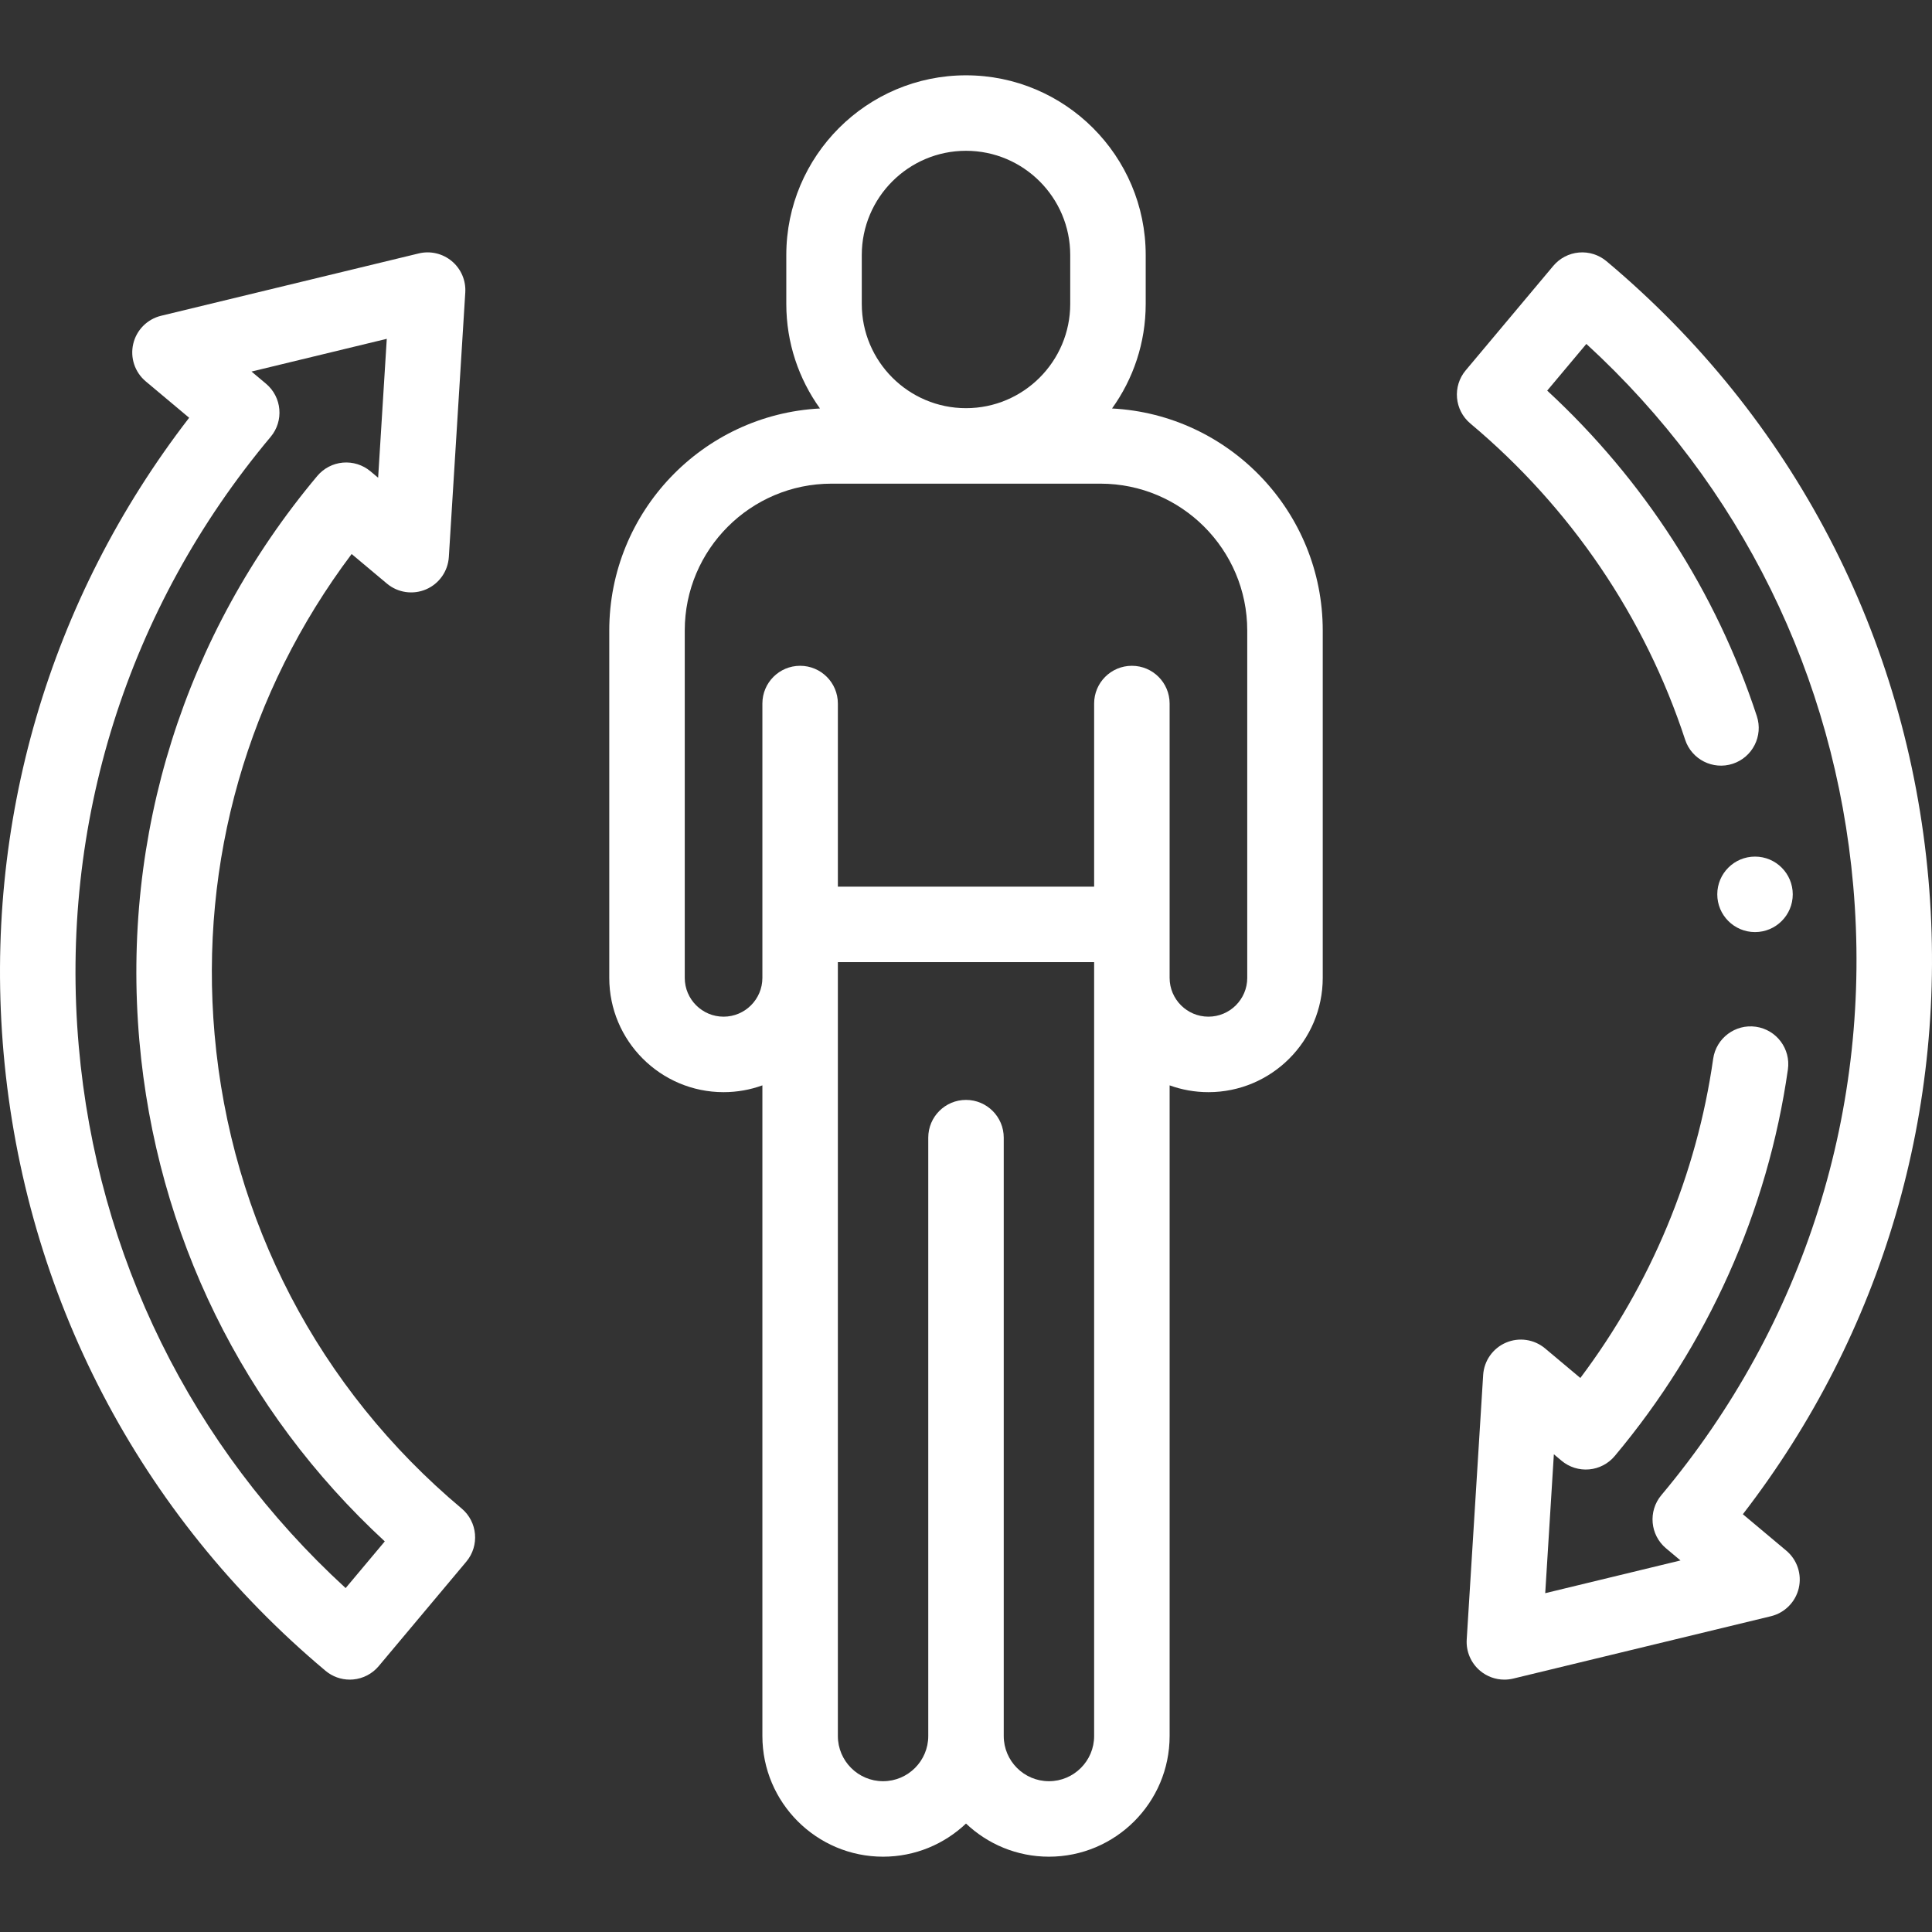<?xml version="1.0" encoding="utf-8"?>
<svg xmlns="http://www.w3.org/2000/svg" fill="#fff" id="Capa_1" enable-background="new 0 0 511.909 511.909" height="512" viewBox="0 0 511.909 511.909" width="512">
  <rect x="0" y="0" width="511.909" height="511.909" fill="#333333" stroke="none"/>
  <g>
    <g>
      <path d="m294.649 108.231c5.606-7.81 8.92-17.37 8.92-27.696v-12.965c0-26.255-21.36-47.615-47.615-47.615s-47.614 21.36-47.614 47.615v12.965c0 10.326 3.314 19.886 8.92 27.696-31.055 1.606-55.826 27.375-55.826 58.823v92.044c0 16.699 13.586 30.284 30.285 30.284 3.609 0 7.072-.637 10.285-1.801v172.398c0 17.632 14.344 31.976 31.976 31.976 8.506 0 16.241-3.345 21.975-8.781 5.734 5.436 13.469 8.781 21.975 8.781 17.631 0 31.976-14.344 31.976-31.976v-172.398c3.213 1.164 6.675 1.801 10.285 1.801 16.699 0 30.285-13.585 30.285-30.284v-92.044c-.001-31.448-24.772-57.217-55.827-58.823zm-66.309-40.661c0-15.228 12.388-27.615 27.615-27.615s27.615 12.388 27.615 27.615v12.965c0 15.228-12.388 27.615-27.615 27.615s-27.615-12.388-27.615-27.615zm61.565 392.409c0 6.604-5.372 11.976-11.976 11.976-6.603 0-11.975-5.372-11.975-11.976v-158.545c0-5.522-4.477-10-10-10s-10 4.478-10 10v158.545c0 6.604-5.372 11.976-11.975 11.976-6.604 0-11.976-5.372-11.976-11.976v-205.049h67.901v205.049zm40.57-200.882c0 5.671-4.614 10.284-10.285 10.284s-10.285-4.613-10.285-10.284v-.523-72.163c0-5.522-4.477-10-10-10s-10 4.478-10 10v48.52h-67.901v-48.52c0-5.522-4.477-10-10-10s-10 4.478-10 10v72.687c0 5.671-4.614 10.284-10.285 10.284s-10.285-4.613-10.285-10.284v-92.044c0-21.451 17.452-38.903 38.903-38.903h71.234c21.451 0 38.903 17.452 38.903 38.903v92.043z"/>
      <path d="m122.314 399.693c-37.883-31.764-61.129-76.378-65.457-125.625-4.033-45.907 8.824-90.721 36.315-127.273l9.346 7.836c2.891 2.424 6.901 3.013 10.369 1.526 3.468-1.489 5.802-4.803 6.037-8.569l4.358-70.098c.197-3.169-1.123-6.243-3.556-8.283-2.432-2.039-5.69-2.804-8.776-2.057l-68.262 16.517c-3.668.888-6.524 3.764-7.385 7.438s.42 7.52 3.312 9.944l11.502 9.645c-37.098 48.073-54.517 107.439-49.17 168.286 5.639 64.182 35.935 122.326 85.306 163.723 1.808 1.516 4.084 2.337 6.425 2.337.291 0 .583-.013.876-.038 2.642-.232 5.083-1.505 6.788-3.537l23.211-27.684c3.548-4.232 2.993-10.539-1.239-14.088zm-30.732 21.09c-40.828-37.425-65.833-88.028-70.712-143.553-5.171-58.855 12.885-116.204 50.843-161.479 3.548-4.232 2.994-10.539-1.238-14.088l-3.834-3.215 35.839-8.671-2.288 36.803-2.035-1.706c-2.032-1.704-4.664-2.527-7.3-2.299-2.642.232-5.084 1.505-6.788 3.537-35.19 41.975-51.929 95.142-47.135 149.706 4.502 51.235 27.485 97.946 65.02 132.594z"/>
      <path d="m473.295 410.86-11.502-9.645c37.098-48.073 54.517-107.439 49.17-168.286-5.639-64.182-35.935-122.326-85.307-163.723-2.032-1.704-4.658-2.531-7.3-2.299s-5.083 1.505-6.788 3.537l-23.211 27.684c-3.548 4.232-2.994 10.539 1.238 14.088 26.554 22.264 46.23 51.231 56.902 83.77 1.722 5.248 7.374 8.104 12.618 6.386 5.248-1.721 8.107-7.371 6.386-12.618-10.806-32.947-29.918-62.577-55.548-86.254l10.374-12.373c40.828 37.425 65.833 88.026 70.712 143.553 5.171 58.855-12.885 116.204-50.843 161.48-3.548 4.232-2.994 10.539 1.238 14.088l3.834 3.215-35.839 8.671 2.288-36.803 2.035 1.706c2.032 1.704 4.666 2.532 7.3 2.299 2.642-.232 5.084-1.505 6.788-3.537 24.661-29.417 40.529-64.839 45.889-102.437.779-5.468-3.021-10.531-8.489-11.312-5.46-.771-10.531 3.021-11.311 8.489-4.367 30.629-16.479 59.67-35.195 84.575l-9.344-7.835c-2.891-2.424-6.902-3.014-10.369-1.526-3.468 1.489-5.802 4.803-6.037 8.569l-4.358 70.098c-.197 3.169 1.123 6.243 3.556 8.283 1.819 1.525 4.1 2.337 6.425 2.337.784 0 1.573-.092 2.351-.28l68.263-16.517c3.668-.888 6.524-3.764 7.385-7.438.861-3.675-.419-7.52-3.311-9.945z"/>
      <circle cx="465.015" cy="236.967" r="10"/>
    </g>
  </g>
</svg>